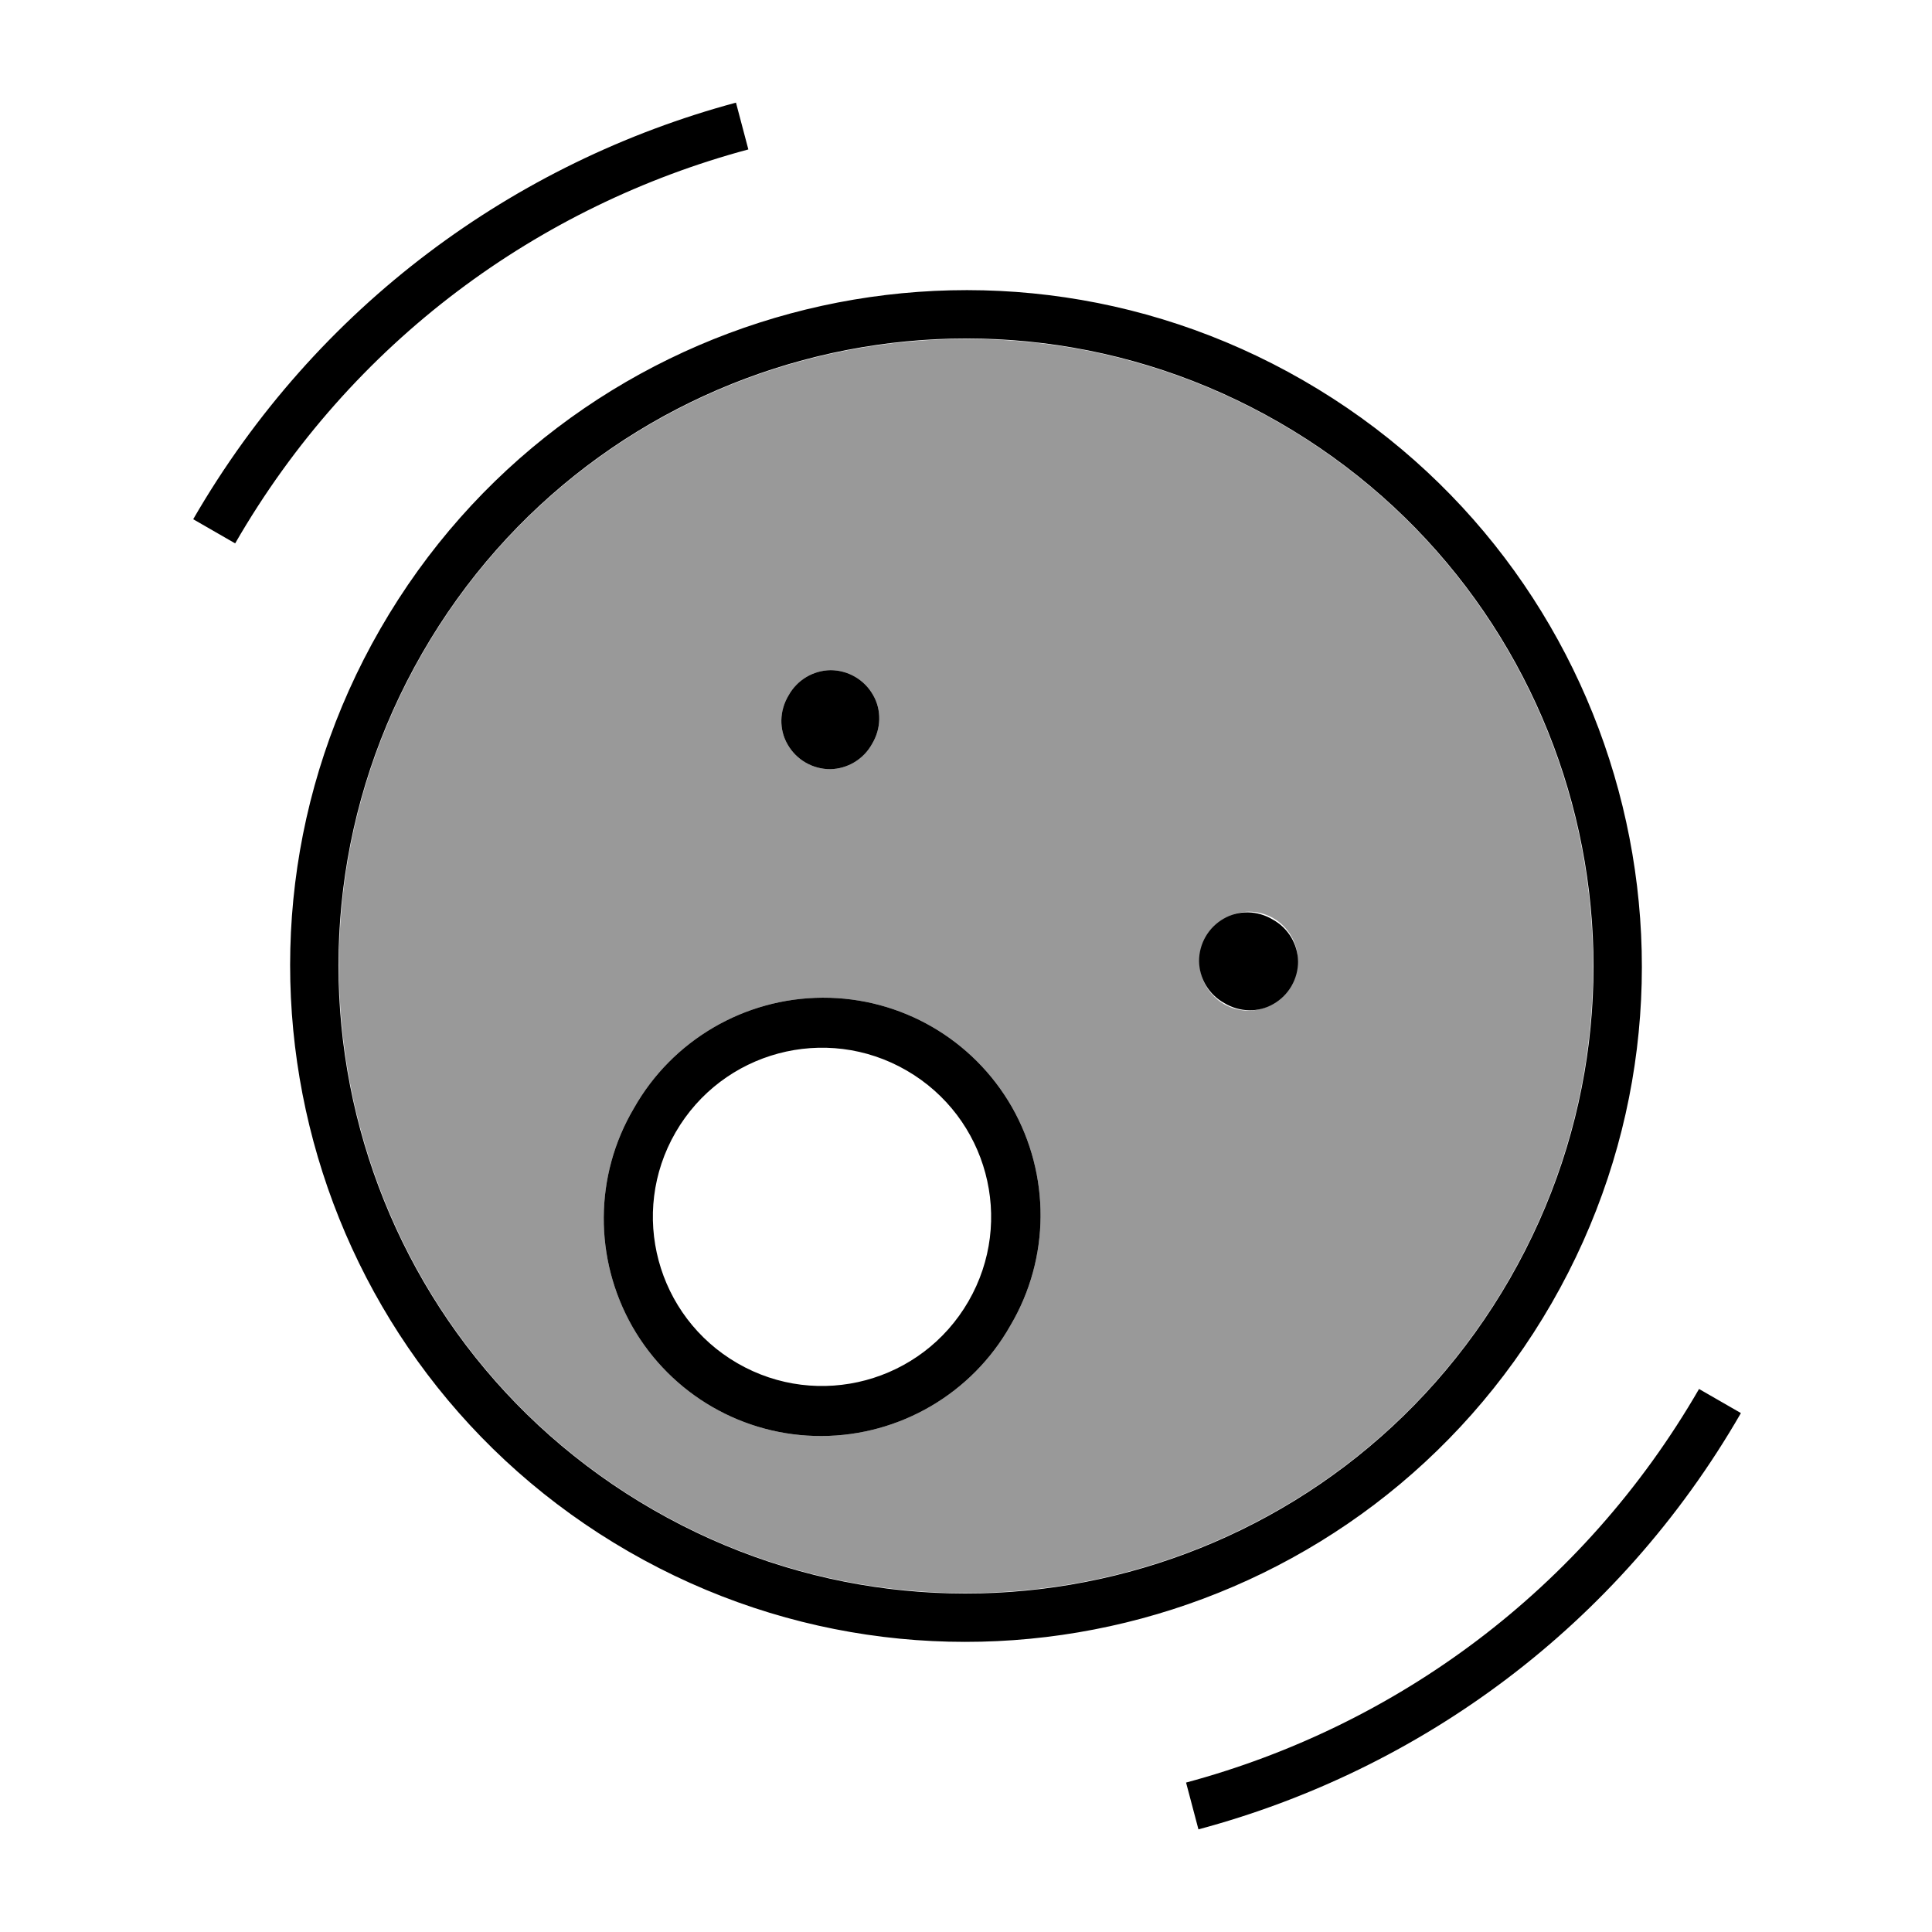 <svg xmlns="http://www.w3.org/2000/svg" viewBox="0 0 640 640"><!--! Font Awesome Pro 7.1.0 by @fontawesome - https://fontawesome.com License - https://fontawesome.com/license (Commercial License) Copyright 2025 Fonticons, Inc. --><path opacity=".4" fill="currentColor" d="M140.2 216C82.8 315.3 116.7 442.4 216 499.8C315.3 557.2 442.4 523.3 499.8 424C557.2 324.7 523.3 197.6 424 140.2C324.7 82.8 197.6 116.7 140.2 216zM334.7 439.1C322 461.6 298.1 475.6 272.2 475.7C246.3 475.8 222.4 462 209.5 439.5C196.7 417 196.8 389.4 210 367.1C222.7 344.6 246.6 330.6 272.5 330.5C298.4 330.4 322.3 344.2 335.2 366.7C348 389.2 347.9 416.8 334.7 439.1zM288.9 246.4C286.1 251.5 280.8 254.7 275 254.8C269.2 254.8 263.8 251.7 260.9 246.6C258 241.6 258.2 235.4 261.2 230.4C264 225.3 269.3 222.1 275.1 222C280.9 222 286.3 225.1 289.2 230.2C292.1 235.2 291.9 241.4 288.9 246.4zM427.5 326.4C424.7 331.5 419.4 334.7 413.6 334.8C407.8 334.8 402.4 331.7 399.5 326.6C396.6 321.6 396.8 315.4 399.8 310.4C402.6 305.3 407.9 302.1 413.7 302C419.5 302 424.9 305.1 427.8 310.2C430.7 315.2 430.5 321.4 427.5 326.4z"/><path fill="currentColor" d="M77.9 180C116.5 113 178.6 68.1 247.9 49.5L243.8 34C170.6 53.7 104.9 101.2 64 172L77.9 180zM562.9 460C524.2 527 462.1 571.9 392.9 590.5L397 606C470.2 586.4 535.9 538.9 576.7 468.1L562.8 460.1zM423.7 139.9C523.2 197.2 557.4 324.2 500.1 423.7C442.8 523.2 315.8 557.4 216.3 500.1C116.8 442.8 82.6 315.8 139.9 216.3C197.2 116.8 324.2 82.6 423.7 139.9zM208.3 514C315.4 575.7 452.3 538.8 514 431.7C575.7 324.6 538.8 187.7 431.7 126C324.6 64.3 187.7 101.2 126 208.3C64.3 315.4 101.2 452.3 208.3 514zM288.9 246.4C291.9 241.4 292.1 235.2 289.2 230.2C286.3 225.1 280.9 222 275.1 222C269.3 222.1 264 225.3 261.2 230.4C258.2 235.4 258 241.6 260.9 246.6C263.8 251.7 269.2 254.8 275 254.8C280.8 254.7 286.1 251.5 288.9 246.4zM405.6 332.3C410.6 335.3 416.8 335.5 421.8 332.6C426.9 329.7 430 324.3 430 318.5C429.9 312.7 426.7 307.4 421.6 304.6C416.6 301.6 410.4 301.4 405.4 304.3C400.3 307.2 397.2 312.6 397.2 318.4C397.3 324.2 400.5 329.5 405.6 332.3zM244.3 451.6C217.5 436.1 208.3 401.9 223.8 375.1C239.3 348.3 273.5 339.1 300.3 354.6C327.1 370.1 336.3 404.3 320.8 431.1C305.3 457.9 271.1 467.1 244.3 451.6zM210 367.1C196.8 389.4 196.7 417 209.5 439.5C222.4 462 246.3 475.8 272.2 475.7C298.1 475.6 322 461.6 334.7 439.1C347.9 416.8 348 389.2 335.2 366.7C322.3 344.2 298.4 330.4 272.5 330.5C246.6 330.6 222.7 344.6 210 367.1z"/></svg>